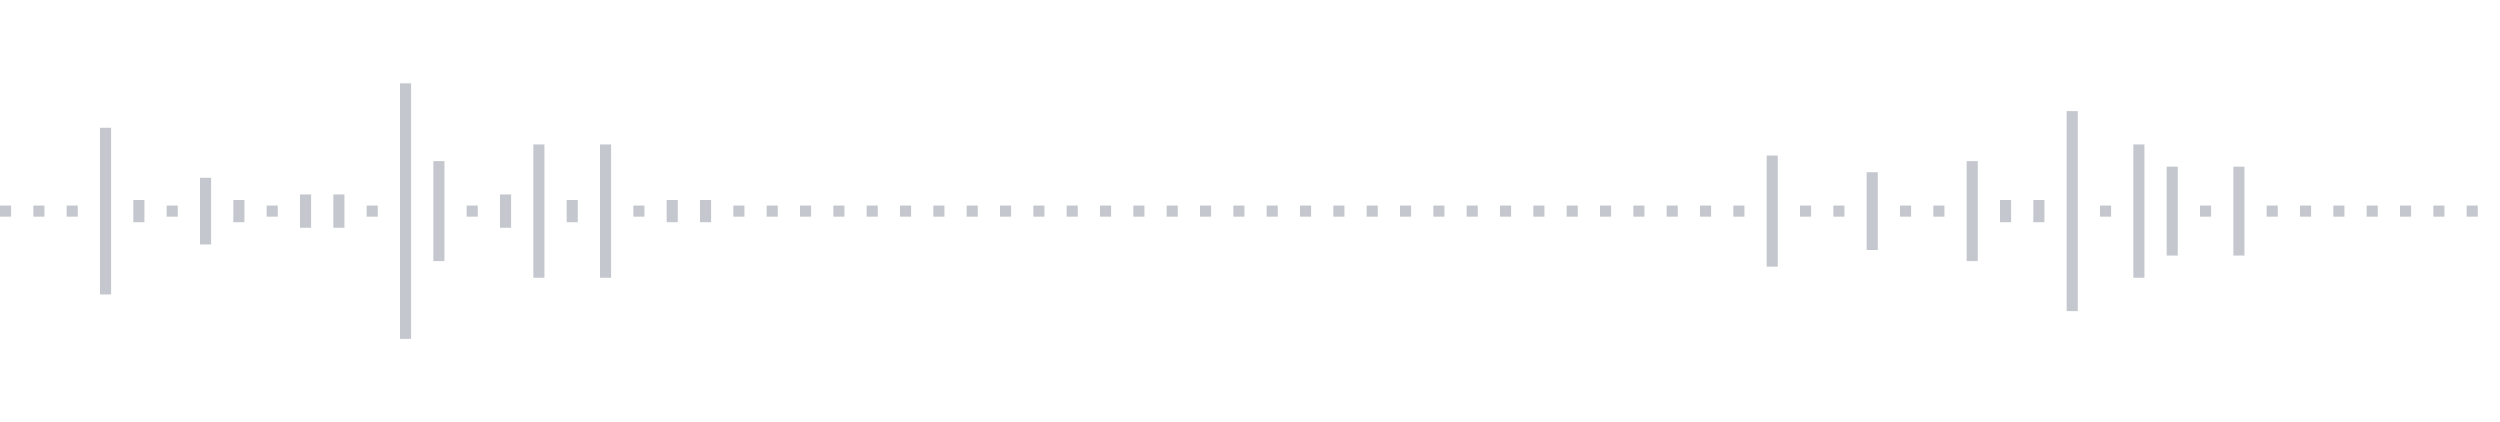 <svg xmlns="http://www.w3.org/2000/svg" xmlns:xlink="http://www.w3/org/1999/xlink" viewBox="0 0 225 38" preserveAspectRatio="none" width="100%" height="100%" fill="#C4C8CE"><g id="waveform-4ee3bea9-d4b2-4743-a549-46ac08a13bc0"><rect x="0" y="18.5" width="1" height="1"/><rect x="3" y="18.5" width="1" height="1"/><rect x="6" y="18.5" width="1" height="1"/><rect x="9" y="11.5" width="1" height="15"/><rect x="12" y="18.0" width="1" height="2"/><rect x="15" y="18.5" width="1" height="1"/><rect x="18" y="16.0" width="1" height="6"/><rect x="21" y="18.0" width="1" height="2"/><rect x="24" y="18.5" width="1" height="1"/><rect x="27" y="17.5" width="1" height="3"/><rect x="30" y="17.5" width="1" height="3"/><rect x="33" y="18.5" width="1" height="1"/><rect x="36" y="7.5" width="1" height="23"/><rect x="39" y="14.5" width="1" height="9"/><rect x="42" y="18.5" width="1" height="1"/><rect x="45" y="17.5" width="1" height="3"/><rect x="48" y="13.0" width="1" height="12"/><rect x="51" y="18.0" width="1" height="2"/><rect x="54" y="13.0" width="1" height="12"/><rect x="57" y="18.5" width="1" height="1"/><rect x="60" y="18.0" width="1" height="2"/><rect x="63" y="18.0" width="1" height="2"/><rect x="66" y="18.5" width="1" height="1"/><rect x="69" y="18.5" width="1" height="1"/><rect x="72" y="18.5" width="1" height="1"/><rect x="75" y="18.5" width="1" height="1"/><rect x="78" y="18.5" width="1" height="1"/><rect x="81" y="18.5" width="1" height="1"/><rect x="84" y="18.5" width="1" height="1"/><rect x="87" y="18.5" width="1" height="1"/><rect x="90" y="18.5" width="1" height="1"/><rect x="93" y="18.5" width="1" height="1"/><rect x="96" y="18.5" width="1" height="1"/><rect x="99" y="18.5" width="1" height="1"/><rect x="102" y="18.5" width="1" height="1"/><rect x="105" y="18.5" width="1" height="1"/><rect x="108" y="18.5" width="1" height="1"/><rect x="111" y="18.5" width="1" height="1"/><rect x="114" y="18.5" width="1" height="1"/><rect x="117" y="18.5" width="1" height="1"/><rect x="120" y="18.5" width="1" height="1"/><rect x="123" y="18.5" width="1" height="1"/><rect x="126" y="18.5" width="1" height="1"/><rect x="129" y="18.5" width="1" height="1"/><rect x="132" y="18.5" width="1" height="1"/><rect x="135" y="18.5" width="1" height="1"/><rect x="138" y="18.5" width="1" height="1"/><rect x="141" y="18.5" width="1" height="1"/><rect x="144" y="18.5" width="1" height="1"/><rect x="147" y="18.5" width="1" height="1"/><rect x="150" y="18.5" width="1" height="1"/><rect x="153" y="18.5" width="1" height="1"/><rect x="156" y="18.5" width="1" height="1"/><rect x="159" y="14.0" width="1" height="10"/><rect x="162" y="18.5" width="1" height="1"/><rect x="165" y="18.5" width="1" height="1"/><rect x="168" y="15.5" width="1" height="7"/><rect x="171" y="18.5" width="1" height="1"/><rect x="174" y="18.5" width="1" height="1"/><rect x="177" y="14.5" width="1" height="9"/><rect x="180" y="18.0" width="1" height="2"/><rect x="183" y="18.0" width="1" height="2"/><rect x="186" y="10.0" width="1" height="18"/><rect x="189" y="18.5" width="1" height="1"/><rect x="192" y="13.0" width="1" height="12"/><rect x="195" y="15.0" width="1" height="8"/><rect x="198" y="18.5" width="1" height="1"/><rect x="201" y="15.0" width="1" height="8"/><rect x="204" y="18.5" width="1" height="1"/><rect x="207" y="18.5" width="1" height="1"/><rect x="210" y="18.5" width="1" height="1"/><rect x="213" y="18.5" width="1" height="1"/><rect x="216" y="18.5" width="1" height="1"/><rect x="219" y="18.5" width="1" height="1"/><rect x="222" y="18.5" width="1" height="1"/></g></svg>
